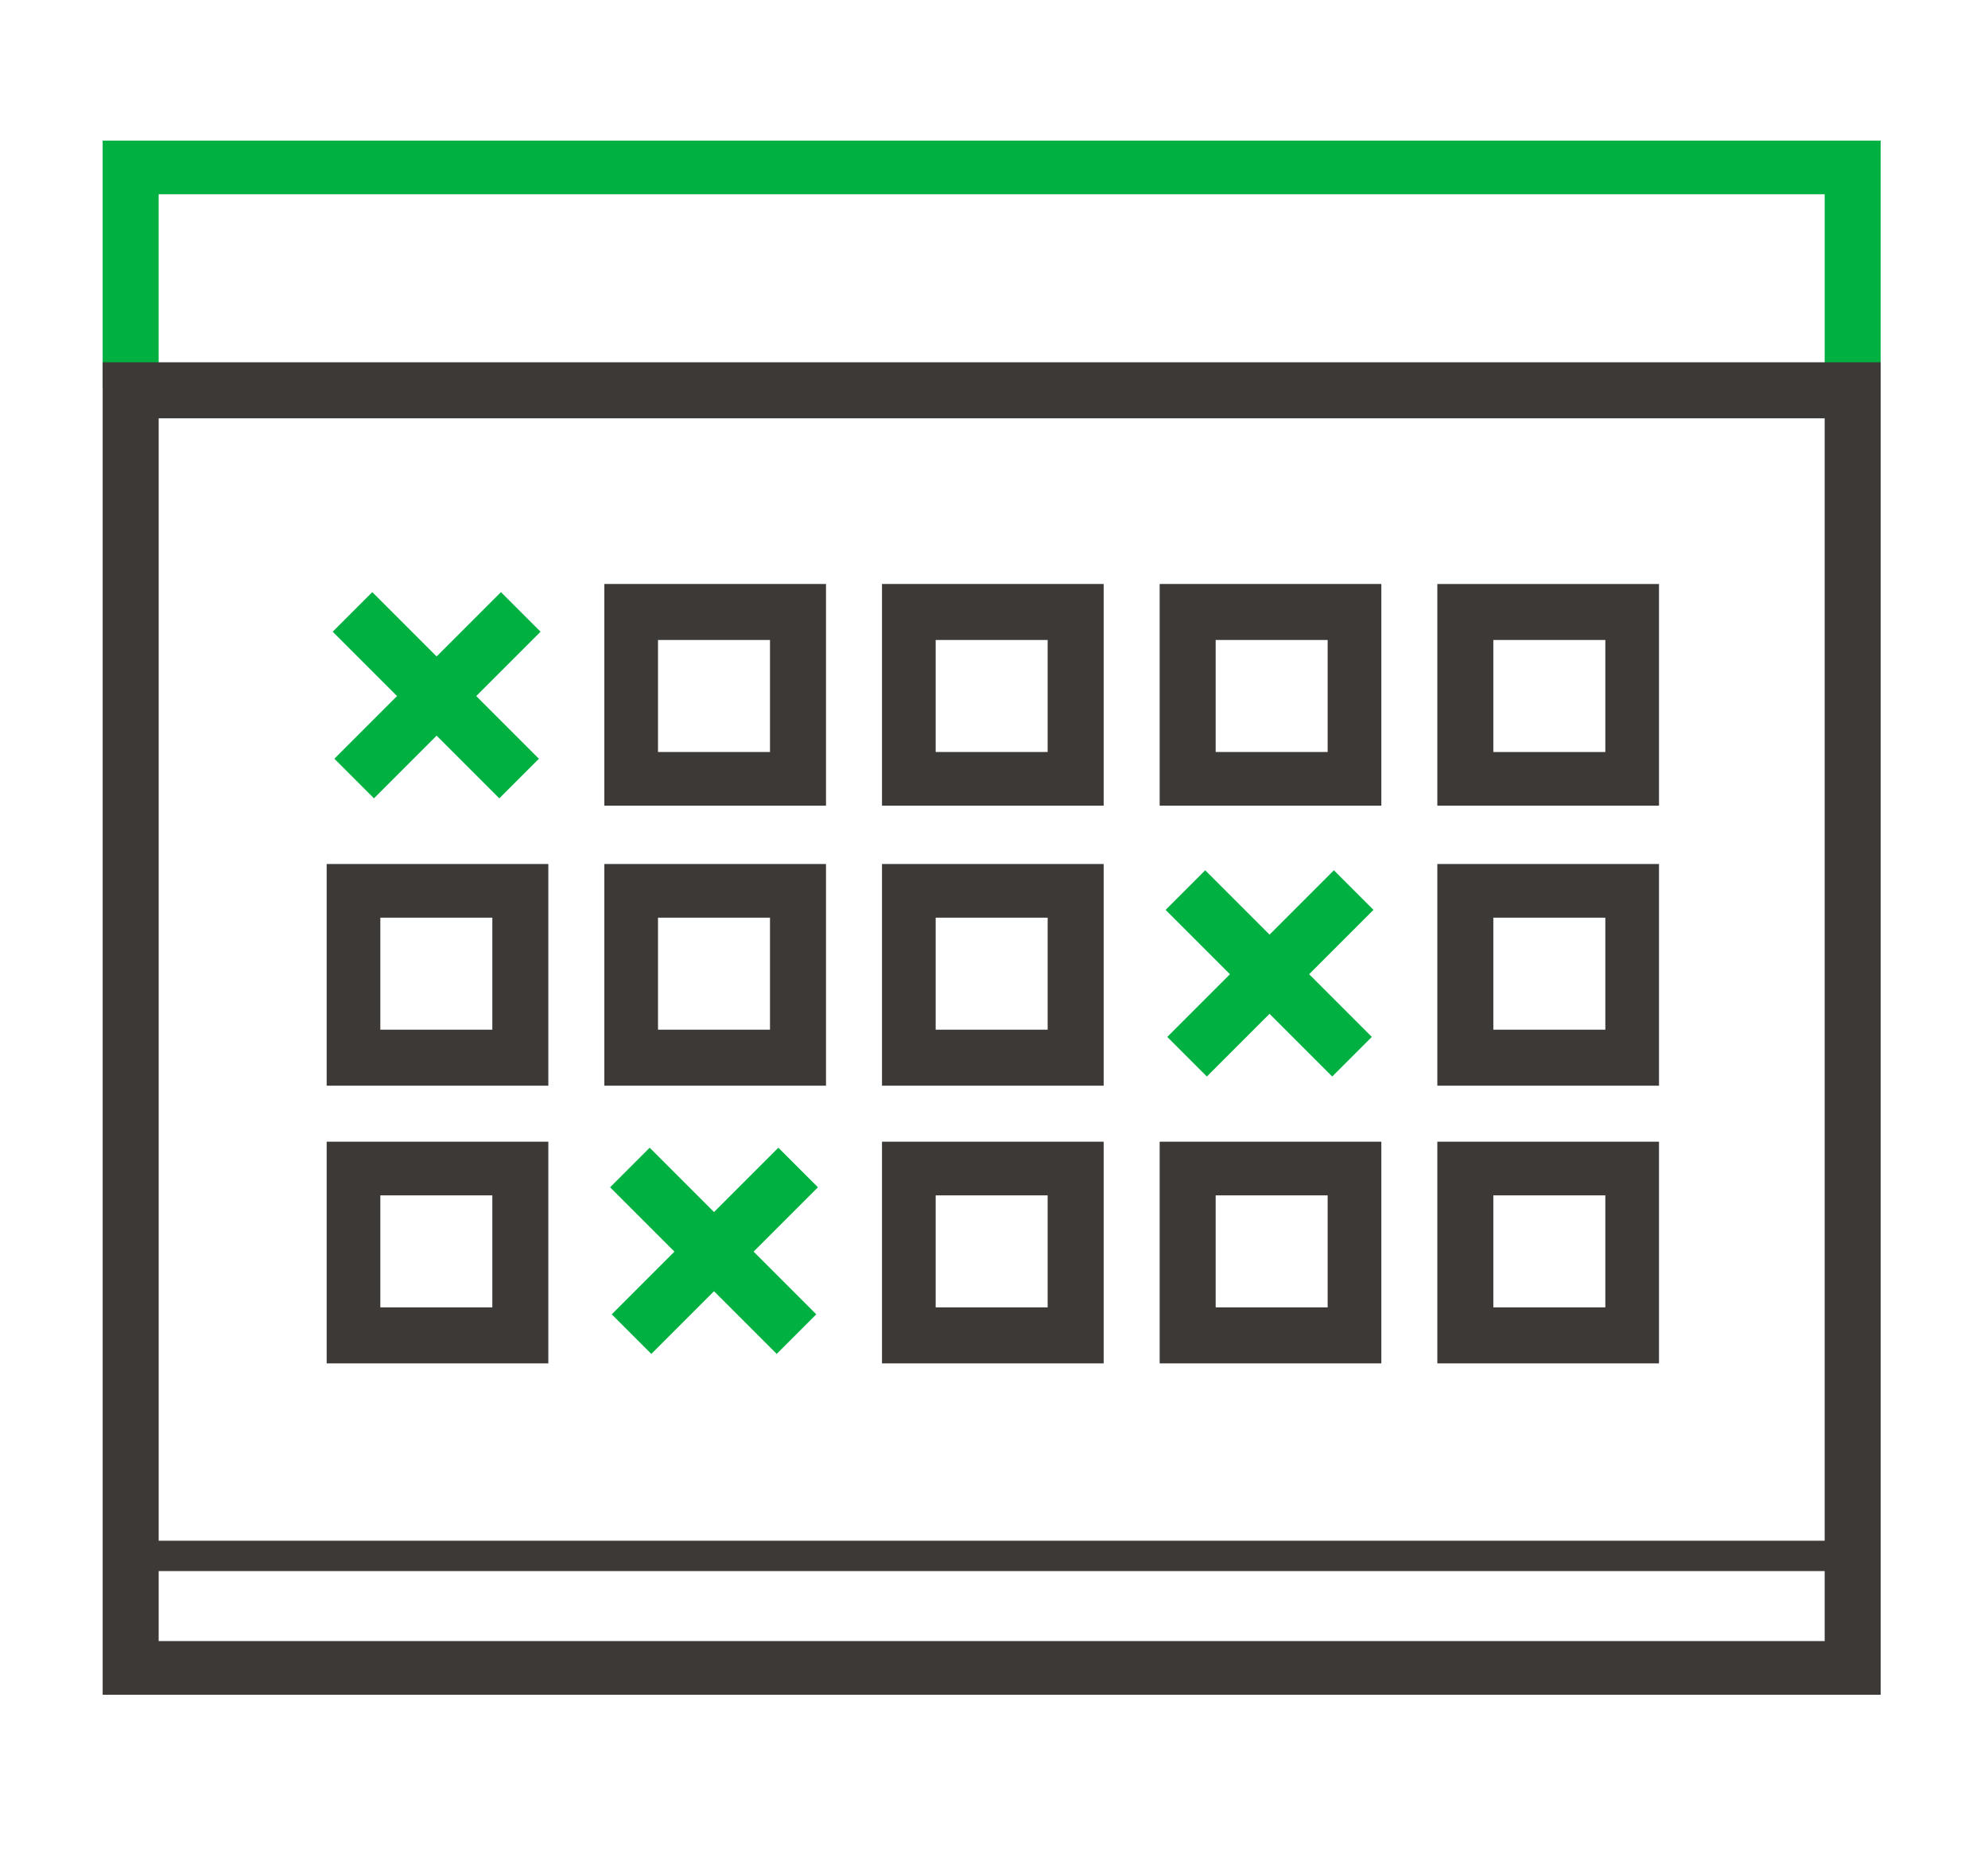 <?xml version="1.0" encoding="utf-8"?>
<!-- Generator: Adobe Illustrator 26.5.0, SVG Export Plug-In . SVG Version: 6.00 Build 0)  -->
<svg version="1.1" id="Layer_1" xmlns="http://www.w3.org/2000/svg" xmlns:xlink="http://www.w3.org/1999/xlink" x="0px" y="0px"
	 viewBox="0 0 85.2 79.4" style="enable-background:new 0 0 85.2 79.4;" xml:space="preserve">
<style type="text/css">
	.st0{fill:#00B142;}
	.st1{fill:#3D3936;}
</style>
<g id="Group_5984" transform="translate(-379.956 -401.772)">
	<g id="Group_5983" transform="translate(379.956 408.897)">
		<path id="Path_4753" class="st0" d="M80.6,9.6h-2.4V1.2H6.8v8.3H4.4V-1.1h76.2V9.6z"/>
		<path id="Path_4754" class="st1" d="M80.6,65.5H4.4V8.4h76.2V65.5z M6.8,63.2h71.4V10.8H6.8V63.2z"/>
		<path id="Path_4755" class="st1" d="M35.4,27.4h-9.5v-9.5h9.5V27.4z M28.2,25.1H33v-4.8h-4.8L28.2,25.1z"/>
		<path id="Path_4756" class="st1" d="M47.3,27.4h-9.5v-9.5h9.5V27.4z M40.1,25.1h4.8v-4.8h-4.8L40.1,25.1z"/>
		<path id="Path_4757" class="st1" d="M59.2,27.4h-9.5v-9.5h9.5V27.4z M52.1,25.1h4.8v-4.8h-4.8L52.1,25.1z"/>
		<path id="Path_4758" class="st1" d="M71.1,27.4h-9.5v-9.5h9.5V27.4z M64,25.1h4.8v-4.8H64L64,25.1z"/>
		<path id="Path_4759" class="st1" d="M23.5,39.4H14v-9.5h9.5V39.4z M16.3,37h4.8v-4.8h-4.8L16.3,37z"/>
		<path id="Path_4760" class="st1" d="M35.4,39.4h-9.5v-9.5h9.5V39.4z M28.2,37H33v-4.8h-4.8L28.2,37z"/>
		<path id="Path_4761" class="st1" d="M47.3,39.4h-9.5v-9.5h9.5V39.4z M40.1,37h4.8v-4.8h-4.8L40.1,37z"/>
		<path id="Path_4762" class="st1" d="M71.1,39.4h-9.5v-9.5h9.5V39.4z M64,37h4.8v-4.8H64L64,37z"/>
		<path id="Path_4763" class="st1" d="M23.5,51.3H14v-9.5h9.5V51.3z M16.3,48.9h4.8v-4.8h-4.8L16.3,48.9z"/>
		<path id="Path_4764" class="st1" d="M47.3,51.3h-9.5v-9.5h9.5V51.3z M40.1,48.9h4.8v-4.8h-4.8L40.1,48.9z"/>
		<path id="Path_4765" class="st1" d="M59.2,51.3h-9.5v-9.5h9.5V51.3z M52.1,48.9h4.8v-4.8h-4.8L52.1,48.9z"/>
		<path id="Path_4766" class="st1" d="M71.1,51.3h-9.5v-9.5h9.5V51.3z M64,48.9h4.8v-4.8H64L64,48.9z"/>
		
			<rect id="Rectangle_146770" x="13.7" y="21.5" transform="matrix(0.707 -0.707 0.707 0.707 -10.557 19.875)" class="st0" width="10.1" height="2.4"/>
		
			<rect id="Rectangle_146771" x="17.5" y="17.6" transform="matrix(0.707 -0.707 0.707 0.707 -10.557 19.875)" class="st0" width="2.4" height="10.1"/>
		
			<rect id="Rectangle_146772" x="25.6" y="45.3" transform="matrix(0.707 -0.707 0.707 0.707 -23.909 35.27)" class="st0" width="10.1" height="2.4"/>
		
			<rect id="Rectangle_146773" x="29.4" y="41.4" transform="matrix(0.707 -0.707 0.707 0.707 -23.909 35.27)" class="st0" width="2.4" height="10.1"/>
		
			<rect id="Rectangle_146774" x="49.4" y="33.4" transform="matrix(0.707 -0.707 0.707 0.707 -8.514 48.622)" class="st0" width="10.1" height="2.4"/>
		
			<rect id="Rectangle_146775" x="53.2" y="29.5" transform="matrix(0.707 -0.707 0.707 0.707 -8.514 48.622)" class="st0" width="2.4" height="10.1"/>
		<rect id="Rectangle_146776" x="5.8" y="58.9" class="st1" width="73.5" height="1.3"/>
	</g>
</g>
</svg>
